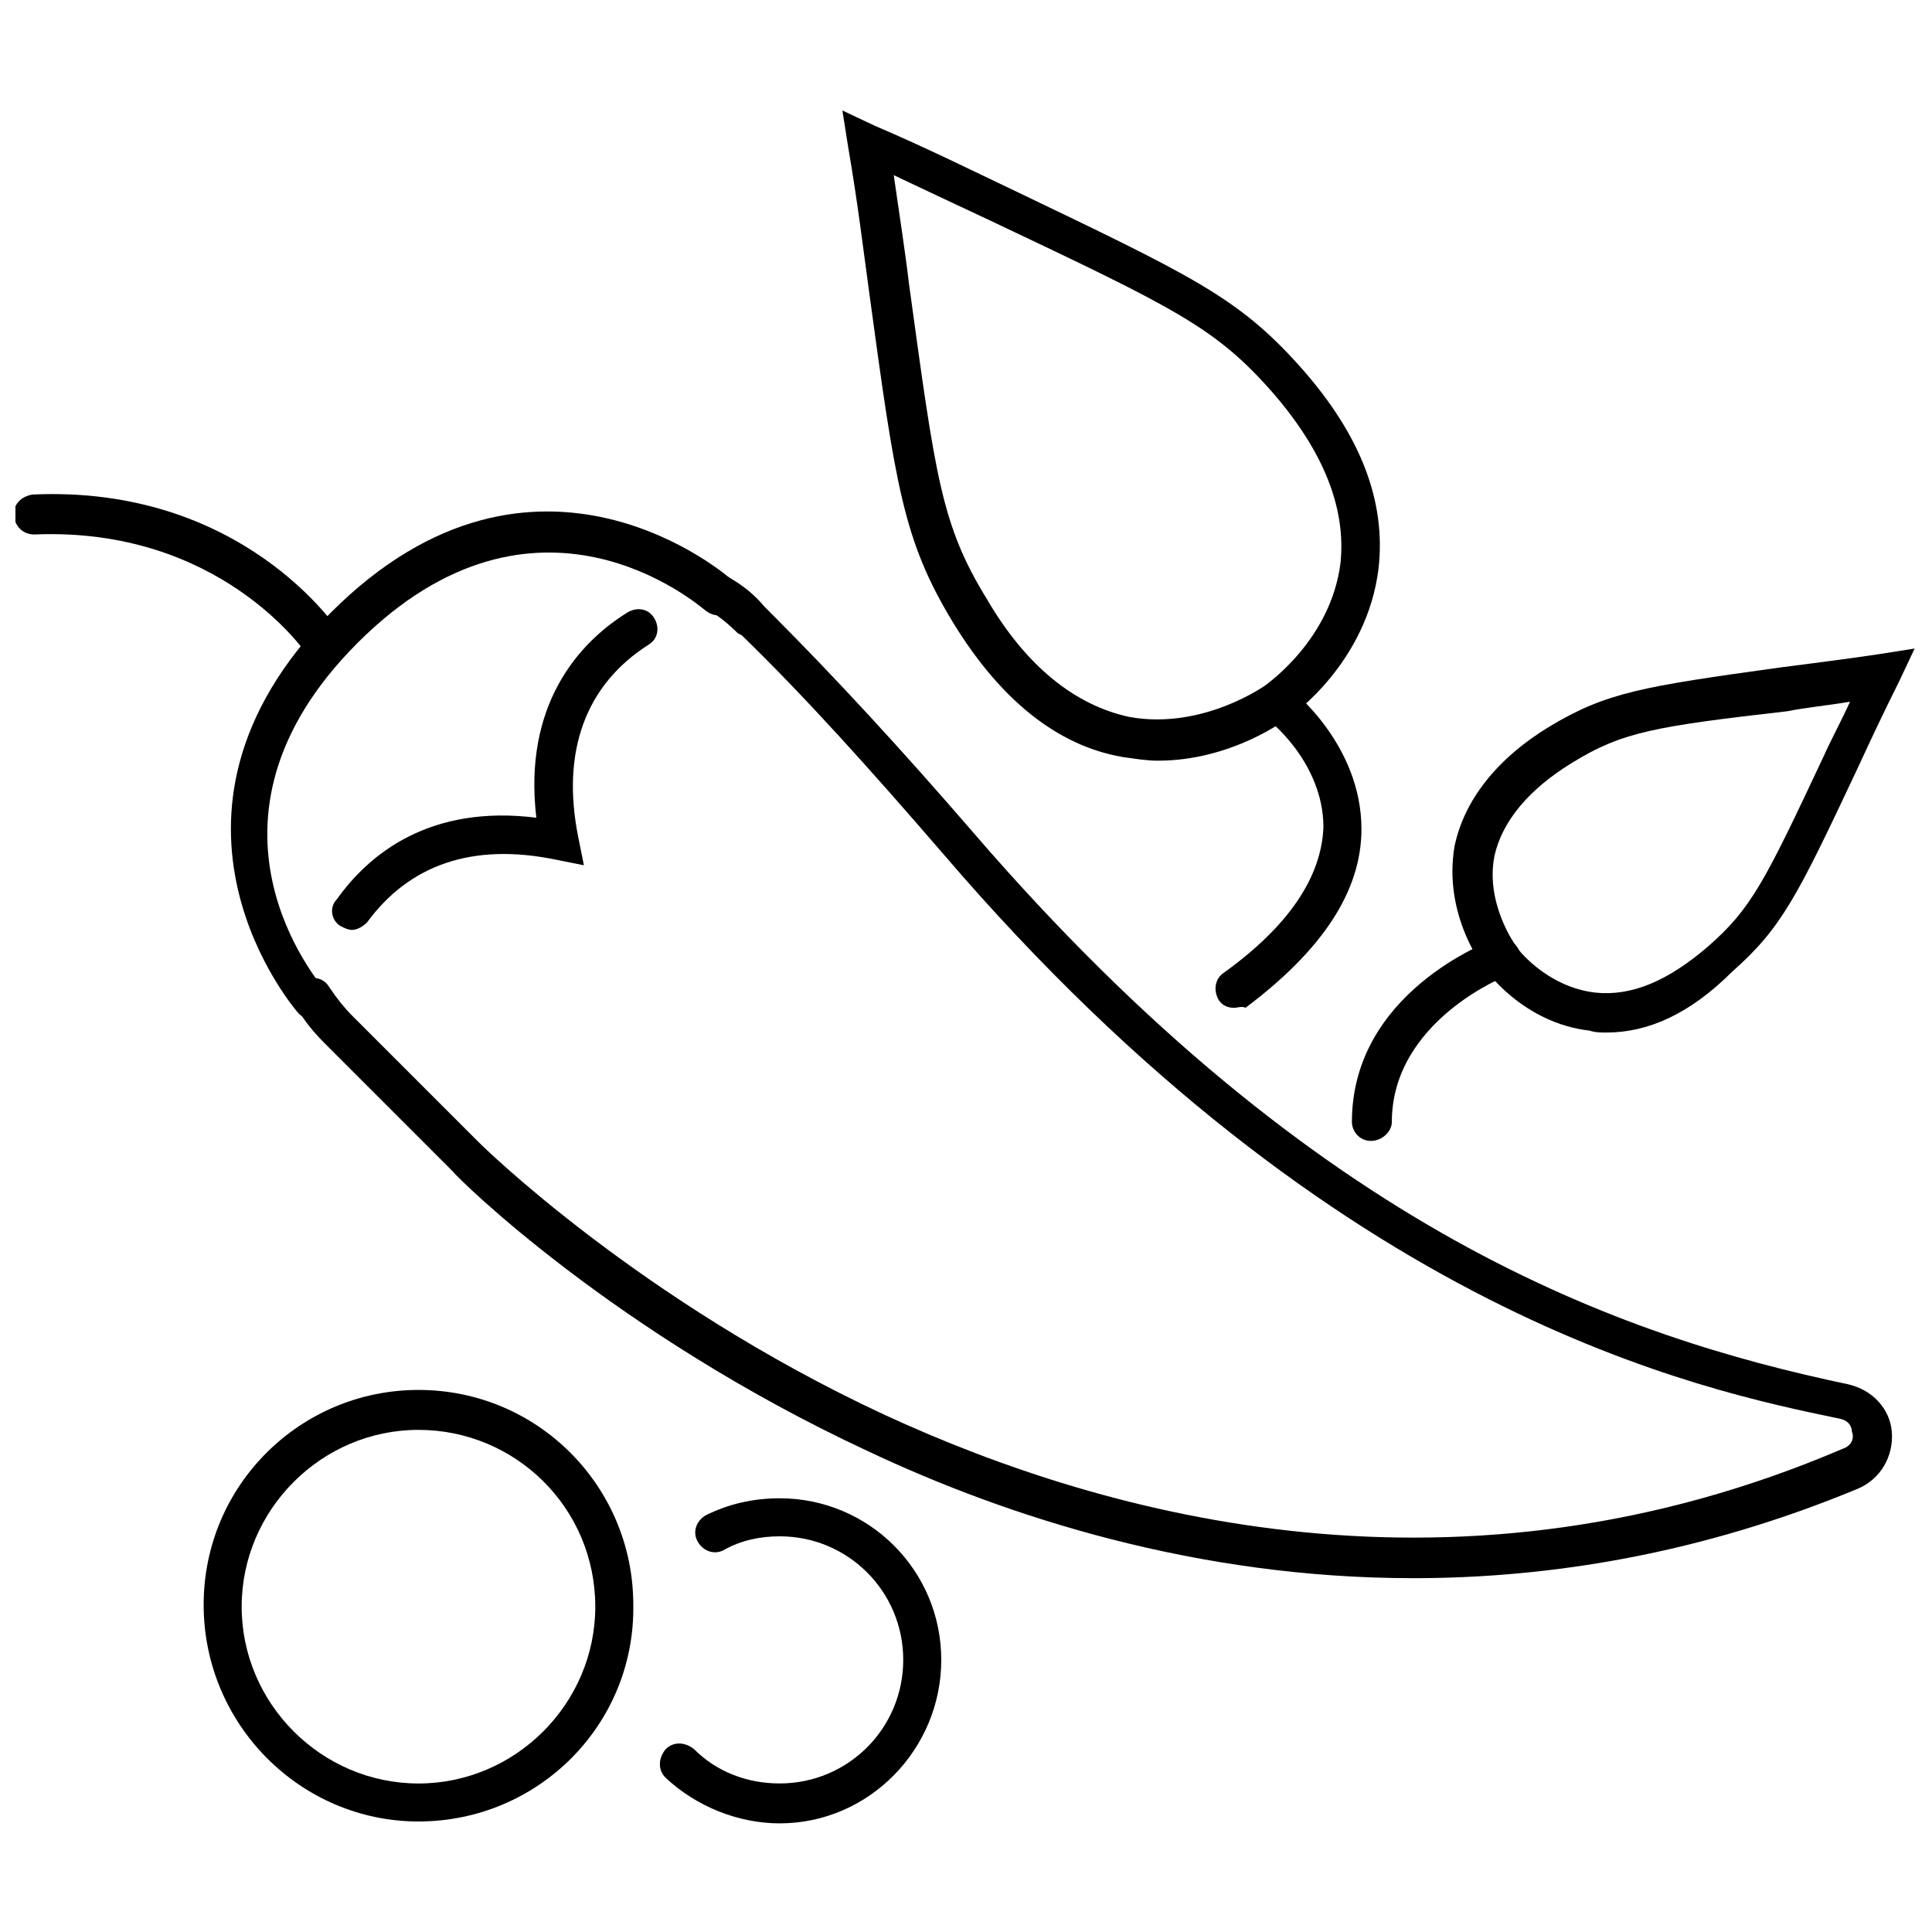 <?xml version="1.0" encoding="UTF-8"?>
<!-- Uploaded to: SVG Repo, www.svgrepo.com, Generator: SVG Repo Mixer Tools -->
<svg width="800px" height="800px" version="1.1" viewBox="144 144 512 512" xmlns="http://www.w3.org/2000/svg">
 <defs>
  <clipPath id="b">
   <path d="m528 315h123.9v103h-123.9z"/>
  </clipPath>
  <clipPath id="a">
   <path d="m148.09 274h87.906v47h-87.906z"/>
  </clipPath>
 </defs>
 <path d="m254.9 626.71c-31.238 0-56.93-25.691-56.93-57.434 0-31.738 25.695-56.93 56.93-56.93 31.738 0 56.93 25.695 56.93 56.93 0.504 31.742-25.191 57.434-56.93 57.434zm0-103.78c-25.695 0-46.855 21.16-46.855 46.855 0 25.695 21.16 46.855 46.855 46.855 25.695 0 46.855-21.16 46.855-46.855-0.004-26.199-21.164-46.855-46.855-46.855z"/>
 <path d="m350.62 627.21c-11.082 0-22.168-4.535-30.23-12.09-2.016-2.016-2.016-5.039 0-7.559 2.016-2.016 5.039-2.016 7.559 0 6.047 6.047 14.105 9.07 22.672 9.07 18.137 0 32.746-14.609 32.746-32.746s-14.609-32.746-32.746-32.746c-5.039 0-10.078 1.008-14.609 3.527-2.519 1.512-5.543 0.504-7.055-2.016-1.512-2.519-0.504-5.543 2.016-7.055 6.047-3.023 12.594-4.535 19.648-4.535 23.68 0 42.824 19.145 42.824 42.824 0 23.676-19.145 43.324-42.824 43.324z"/>
 <path d="m450.88 345.59c-3.023 0-6.047-0.504-9.574-1.008-17.129-3.023-32.242-15.113-44.84-35.77-13.098-21.664-15.113-35.77-22.168-87.664-1.512-11.082-3.023-23.68-5.543-38.289l-1.512-9.574 8.566 4.031c14.109 6.047 25.195 11.59 34.766 16.125 49.375 23.68 61.465 29.223 78.09 47.863 16.121 18.137 22.672 35.77 20.656 53.402-3.023 24.688-22.672 38.793-23.68 39.297-0.504 0.504-15.113 11.586-34.762 11.586zm-70.027-155.17c1.512 10.578 3.023 20.152 4.031 28.719 7.055 51.387 8.566 63.984 20.656 83.633 10.578 18.137 23.68 28.215 37.785 31.234 19.648 3.527 36.273-8.566 36.273-8.566 0.504-0.504 17.129-12.09 19.648-32.242 1.512-14.609-4.535-29.727-18.137-45.344-15.113-17.129-25.695-22.168-74.562-45.344-7.559-3.527-16.125-7.555-25.695-12.09z"/>
 <path d="m471.04 411.08c-1.512 0-3.023-0.504-4.031-2.016-1.512-2.519-1.008-5.543 1.008-7.055 17.633-12.594 26.199-25.695 26.703-38.793 0-17.129-14.609-28.719-15.113-28.719-2.519-1.512-2.519-5.039-1.008-7.055 1.512-2.519 5.039-2.519 7.055-1.008 1.008 0.504 19.145 15.113 19.145 37.281 0 16.625-10.578 32.242-30.73 47.359-1.012-0.5-2.019 0.004-3.027 0.004z"/>
 <g clip-path="url(#b)">
  <path d="m569.78 417.63c-1.512 0-3.023 0-4.535-0.504-17.633-2.016-27.711-16.121-28.215-17.129-0.504-0.504-10.578-14.105-7.559-31.738 2.519-12.09 11.082-23.176 25.191-31.738 15.113-9.07 24.688-10.578 60.961-15.617 7.559-1.008 16.121-2.016 26.199-3.527l9.574-1.512-4.031 8.566c-4.535 9.07-8.062 16.625-11.082 23.176-16.121 34.258-20.152 42.32-33.25 53.906-11.086 11.078-22.168 16.117-33.254 16.117zm-9.066-71.543c-11.586 7.055-18.641 15.617-20.656 24.688-2.519 12.594 5.543 23.68 5.543 23.68 0 0.504 8.062 11.082 21.16 12.594 9.574 1.008 19.145-3.023 29.727-12.09 11.586-10.078 15.113-17.129 30.73-50.383 2.016-4.535 4.535-9.07 7.055-14.609-6.047 1.008-11.586 1.512-16.625 2.519-35.27 4.031-43.836 5.543-56.934 13.602z"/>
 </g>
 <path d="m507.31 446.35c-3.023 0-5.039-2.519-5.039-5.039 0-34.258 36.273-47.863 37.785-48.367 2.519-1.008 5.543 0.504 6.551 3.023 1.008 2.519-0.504 5.543-3.023 6.551-0.504 0-30.73 12.09-30.73 38.793 0 2.519-2.519 5.039-5.543 5.039z"/>
 <path d="m518.39 562.23c-56.93 0-107.31-16.121-144.59-33.754-67.008-31.234-108.32-72.043-109.83-74.059l-33.754-33.754c-3.023-3.023-5.543-6.047-7.559-9.574-1.512-2.519-1.008-5.543 1.512-7.055s5.543-1.008 7.055 1.512c2.016 3.023 4.031 5.543 6.047 7.559l33.754 33.754c0.504 0.504 42.32 41.816 107.31 72.043 59.953 27.711 152.65 52.395 253.92 9.07 3.023-1.008 3.023-3.527 2.519-4.535 0-1.008-0.504-3.023-3.527-3.527-36.273-7.559-132.5-27.207-237.29-149.63-19.145-22.168-36.273-41.312-53.402-57.938l-1.012-0.504c-2.519-2.519-5.039-4.535-7.559-6.047-2.519-1.512-3.023-4.535-1.512-7.055 1.512-2.519 4.535-3.023 7.055-1.512 3.527 2.016 6.551 4.535 9.07 7.559l1.512 1.512c17.129 17.129 34.762 36.273 53.906 58.441 91.191 105.8 171.8 133.51 231.75 146.11 6.551 1.512 11.082 6.551 11.586 12.594 0.504 6.551-3.023 12.594-9.07 15.113-41.312 17.133-81.113 23.684-117.89 23.684z"/>
 <path d="m227.19 414.11c-1.512 0-3.023-0.504-4.031-1.512-0.504-0.504-45.344-51.891 8.566-106.3 54.41-54.41 105.8-9.07 106.3-8.566 2.016 2.016 2.519 5.039 0.504 7.559-2.016 2.016-5.039 2.519-7.559 0.504-2.016-1.512-44.84-38.793-92.195 8.566-47.359 47.359-10.078 90.184-8.566 92.195 2.016 2.016 1.512 5.543-0.504 7.559h-2.519z"/>
 <path d="m237.27 390.43c-1.008 0-2.016-0.504-3.023-1.008-2.519-1.512-3.023-5.039-1.008-7.055 8.566-12.09 24.688-25.191 52.898-21.664-3.527-29.727 11.082-46.352 24.184-54.41 2.519-1.512 5.543-1.008 7.055 1.512s1.008 5.543-1.512 7.055c-16.625 10.578-23.176 28.215-18.641 50.883l1.512 7.559-7.559-1.512c-22.168-4.535-38.793 1.512-49.879 16.625-1.008 1.008-2.516 2.016-4.027 2.016z"/>
 <g clip-path="url(#a)">
  <path d="m230.21 320.4c-1.512 0-3.527-1.008-4.535-2.519-1.008-1.512-23.68-34.258-72.547-32.242-3.023 0-5.039-2.016-5.543-5.039 0-3.023 2.016-5.039 5.039-5.543 55.418-2.519 80.609 35.266 81.617 36.777 1.512 2.519 1.008 5.543-1.512 7.055-0.504 1.512-1.512 1.512-2.519 1.512z"/>
 </g>
</svg>